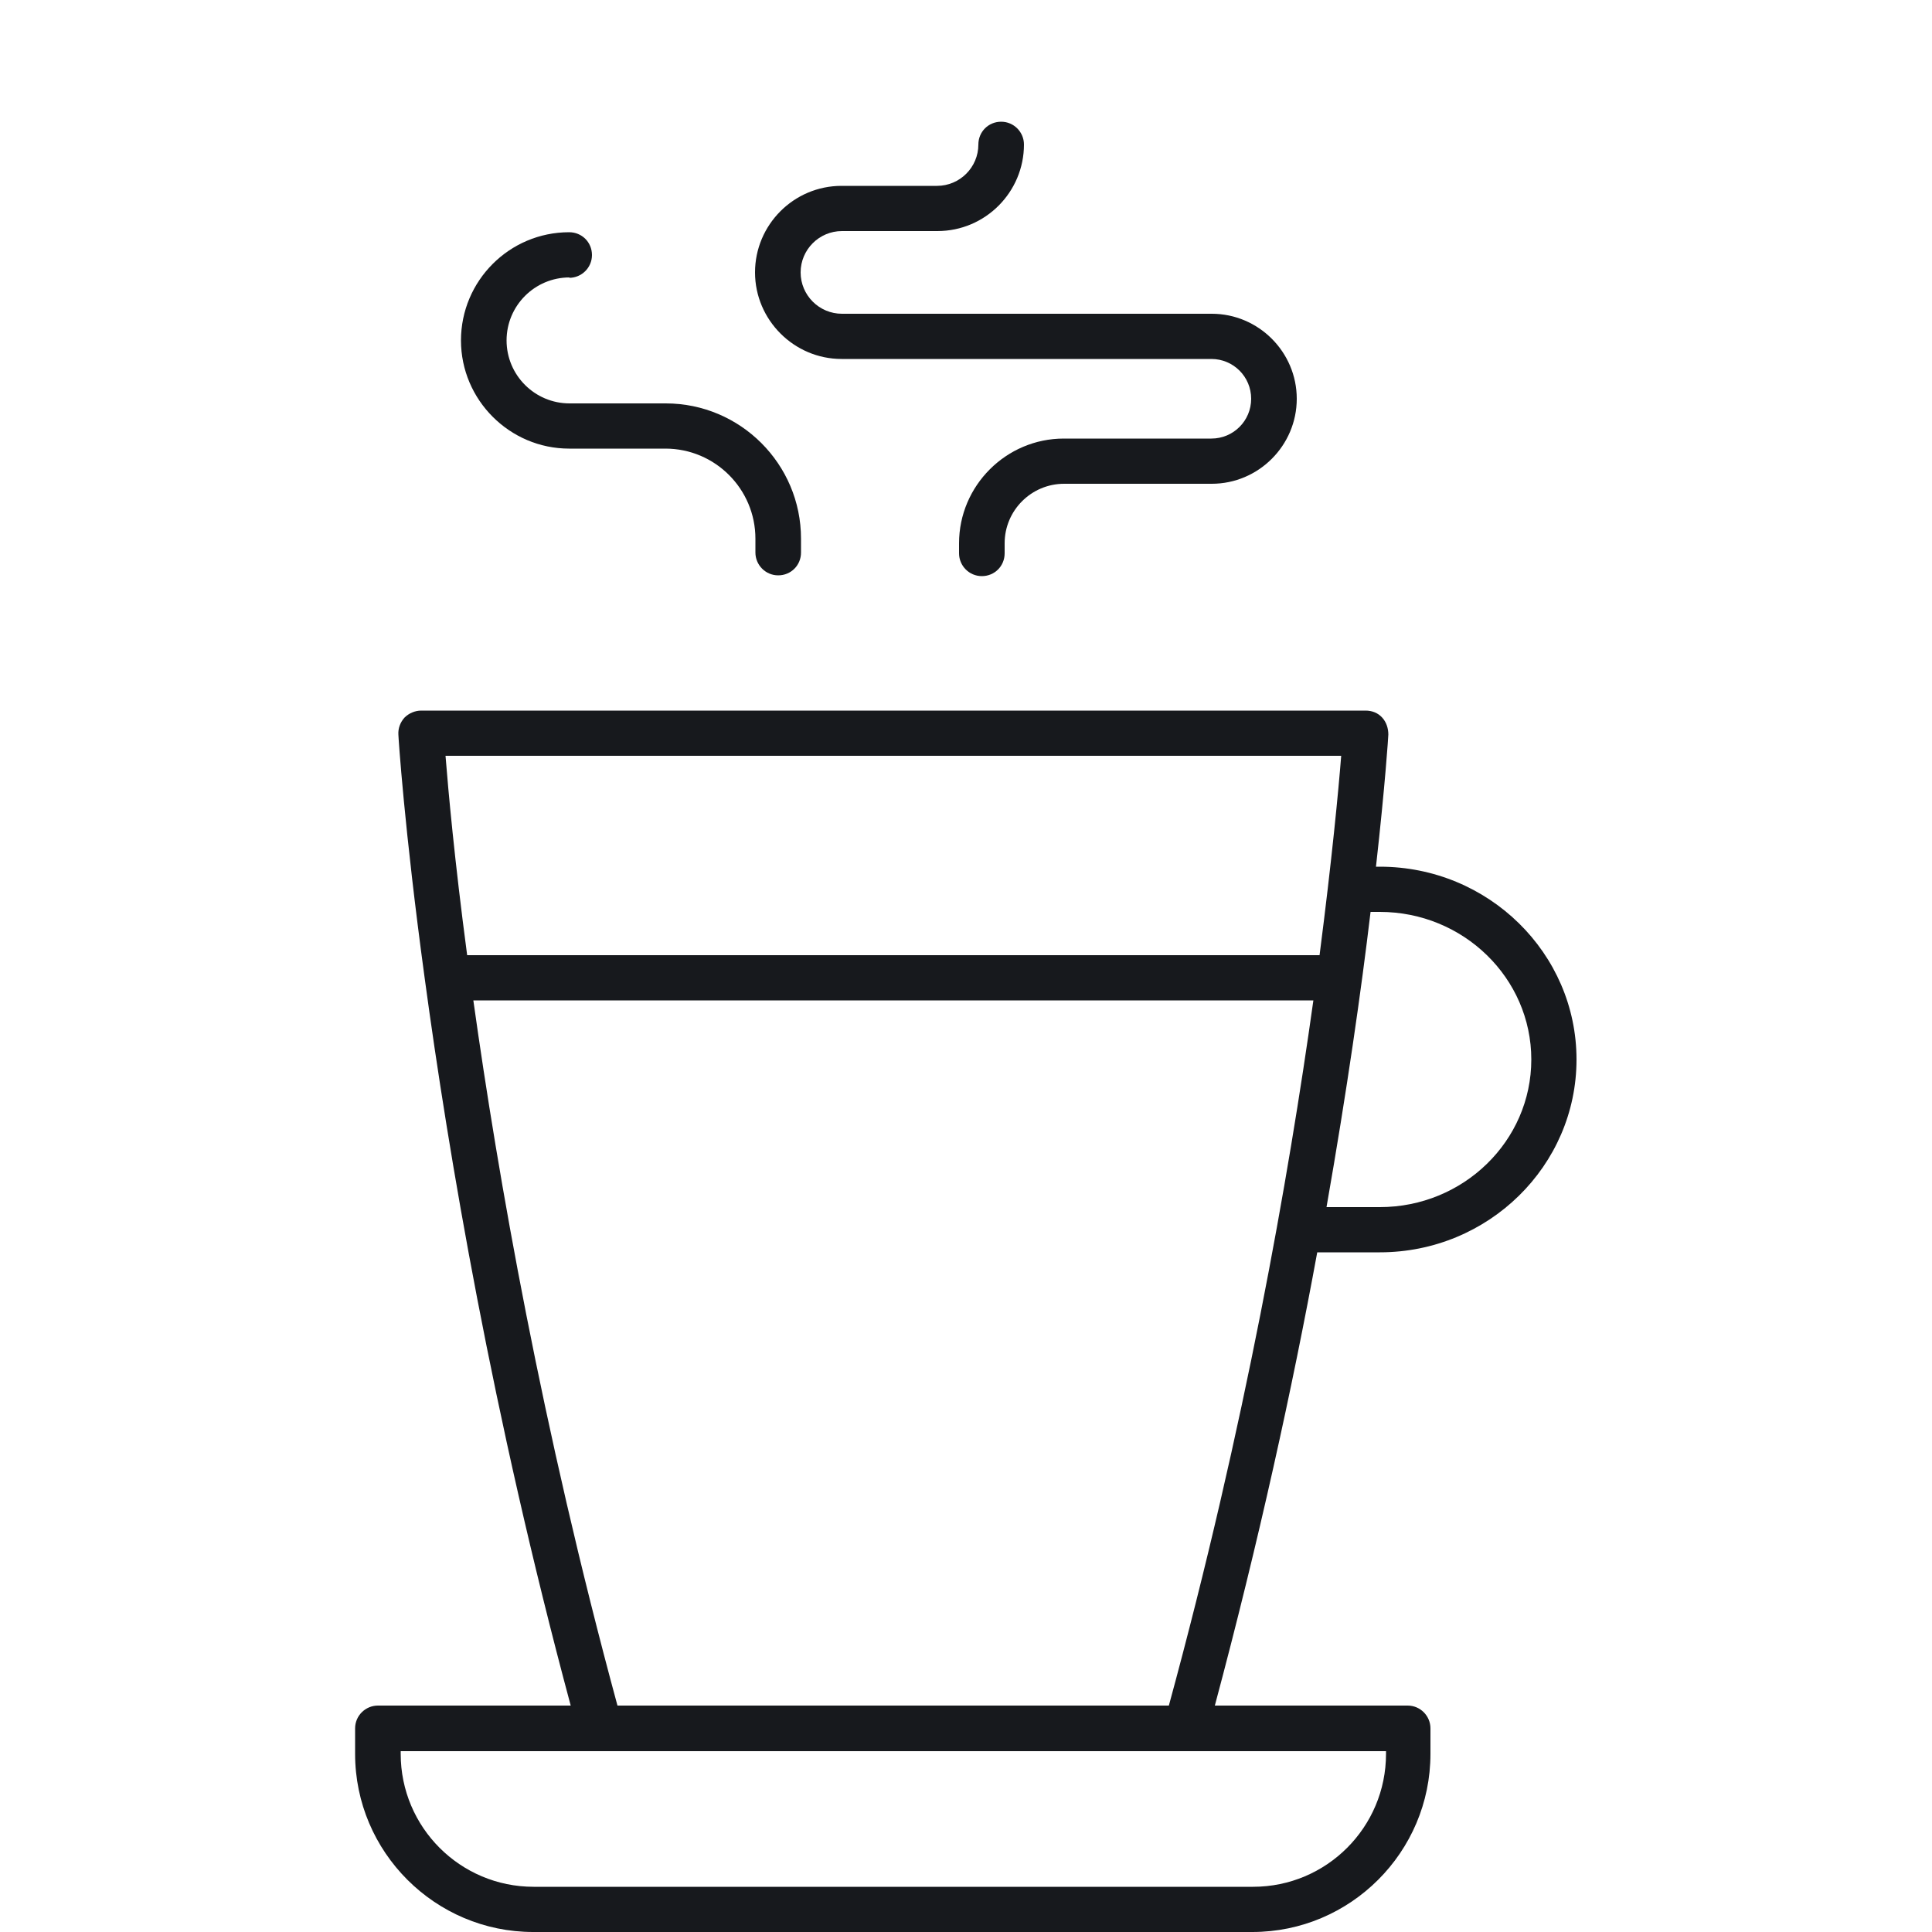 <svg viewBox="0 0 50 50" xmlns="http://www.w3.org/2000/svg" data-name="Layer 1" id="Layer_1">
  <defs>
    <style>
      .cls-1 {
        fill: #17191d;
      }
    </style>
  </defs>
  <path d="M35.71,32.41c2.81,0,5.09-2.24,5.09-4.99s-2.28-4.99-5.09-4.99h-.1c.24-2.14.32-3.38.32-3.42,0-.16-.05-.32-.16-.44-.11-.12-.26-.18-.43-.18H10.9c-.16,0-.32.07-.43.18-.11.12-.17.28-.16.44,0,.05.15,2.41.68,6.3,0,0,0,0,0,0,0,0,0,0,0,0,.62,4.58,1.75,11.28,3.78,18.83h-4.99c-.32,0-.59.26-.59.59v.66c0,2.54,2.07,4.61,4.61,4.61h18.61c2.54,0,4.61-2.07,4.61-4.61v-.66c0-.32-.26-.59-.59-.59h-4.99c1.14-4.26,2.01-8.24,2.65-11.73h1.59ZM35.71,23.6c2.16,0,3.92,1.71,3.92,3.82s-1.76,3.82-3.92,3.82h-1.38c.53-3.02.9-5.62,1.14-7.64h.24ZM34.71,19.56c-.07.89-.24,2.68-.56,5.16H12.09c-.33-2.48-.49-4.28-.56-5.16h23.19ZM35.87,45.39c0,1.9-1.54,3.44-3.44,3.44H13.81c-1.9,0-3.44-1.54-3.44-3.44v-.07h25.5v.07ZM15.98,44.14c-1.96-7.22-3.09-13.68-3.73-18.25h21.74c-.64,4.57-1.77,11.02-3.74,18.25h-14.27Z" class="cls-1"></path>
  <path d="M21.79,5.98h2.47c1.24,0,2.24-1.01,2.24-2.24,0-.32-.26-.59-.59-.59s-.59.26-.59.59c0,.59-.48,1.07-1.07,1.07h-2.47c-1.24,0-2.24,1.01-2.24,2.24s1.01,2.24,2.24,2.24h9.57c.57,0,1.03.46,1.03,1.03s-.46,1.03-1.03,1.03h-3.82c-1.49,0-2.71,1.22-2.71,2.71v.26c0,.32.26.59.59.59s.59-.26.59-.59v-.26c0-.85.69-1.54,1.54-1.54h3.82c1.21,0,2.2-.99,2.2-2.2s-.99-2.2-2.2-2.2h-9.57c-.59,0-1.07-.48-1.07-1.07s.48-1.07,1.07-1.07Z" class="cls-1"></path>
  <path d="M14.73,7.19c.32,0,.59-.26.59-.59s-.26-.59-.59-.59c-1.55,0-2.8,1.26-2.8,2.8s1.26,2.8,2.8,2.8h2.49c1.29,0,2.33,1.05,2.33,2.33v.36c0,.32.26.59.59.59s.59-.26.59-.59v-.36c0-1.93-1.57-3.5-3.5-3.5h-2.49c-.9,0-1.63-.73-1.63-1.63s.73-1.63,1.63-1.63Z" class="cls-1"></path>
</svg>